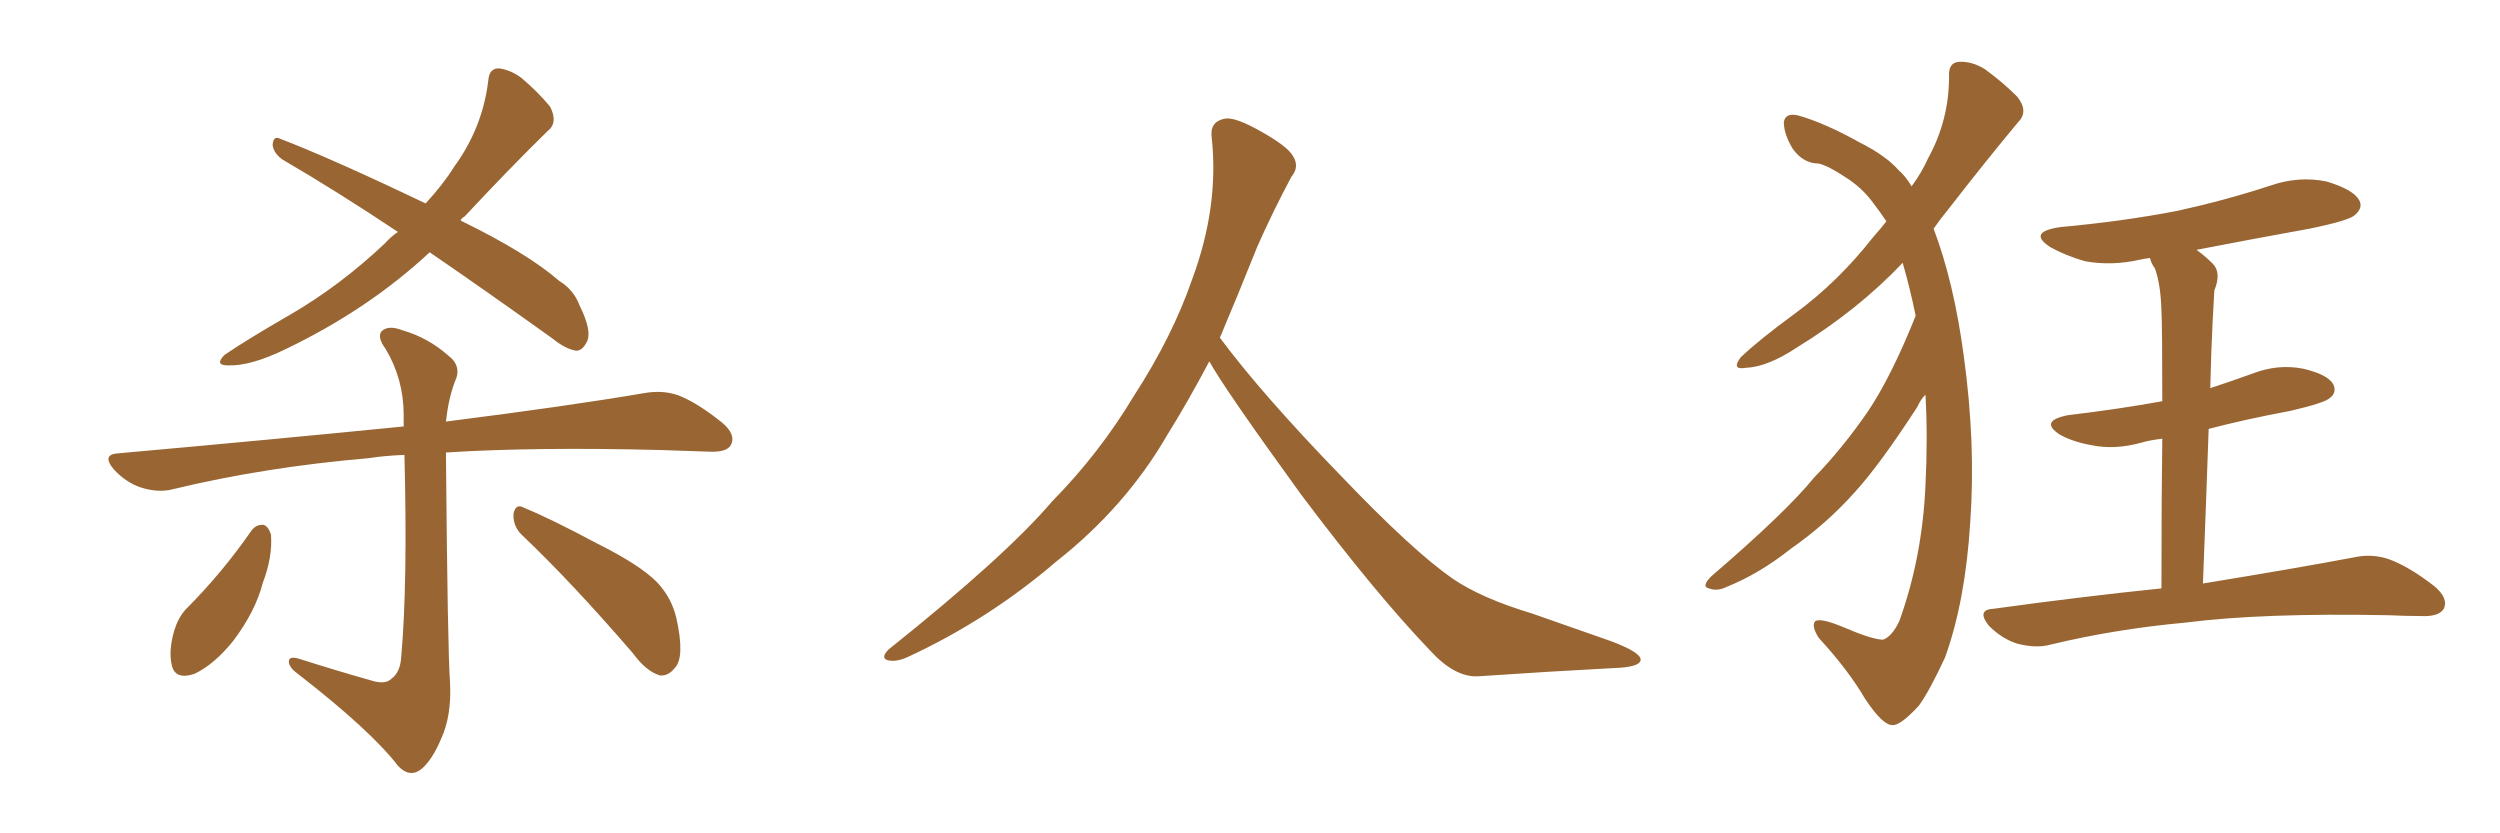 <svg xmlns="http://www.w3.org/2000/svg" xmlns:xlink="http://www.w3.org/1999/xlink" width="450" height="150"><path fill="#996633" padding="10" d="M77.34 45.41L77.34 45.41Q66.36 55.66 51.42 62.84L51.42 62.84Q45.12 65.92 41.02 65.77L41.02 65.77Q38.53 65.77 40.43 63.87L40.43 63.87Q44.53 61.08 52.15 56.69L52.15 56.69Q61.23 51.42 69.29 43.80L69.29 43.80Q70.31 42.63 71.63 41.75L71.63 41.75Q60.64 34.42 50.83 28.71L50.83 28.71Q49.22 27.54 49.07 26.07L49.07 26.07Q49.22 24.46 50.24 24.90L50.24 24.90Q59.77 28.56 76.61 36.62L76.61 36.62Q79.83 33.11 81.74 30.03L81.74 30.03Q86.87 23.00 87.89 14.50L87.89 14.50Q88.04 12.30 89.79 12.30L89.79 12.30Q91.99 12.60 93.90 14.06L93.90 14.06Q96.83 16.55 99.02 19.19L99.02 19.19Q100.49 22.12 98.58 23.58L98.58 23.58Q91.55 30.47 83.64 38.96L83.64 38.96Q83.06 39.26 82.91 39.70L82.91 39.70Q94.92 45.56 100.63 50.54L100.63 50.54Q103.27 52.15 104.30 54.93L104.30 54.93Q106.79 59.91 105.47 61.82L105.47 61.82Q104.74 63.13 103.71 63.13L103.71 63.13Q101.81 62.84 99.46 60.94L99.46 60.94Q87.60 52.44 77.34 45.41ZM67.24 122.61L67.24 122.61Q69.43 123.19 70.46 122.17L70.46 122.17Q72.07 121.00 72.22 118.21L72.22 118.21Q73.39 105.18 72.80 81.88L72.80 81.88Q69.14 82.03 66.36 82.47L66.36 82.47Q47.61 84.08 31.20 88.04L31.20 88.04Q28.56 88.77 25.34 87.74L25.34 87.74Q22.71 86.87 20.51 84.52L20.51 84.52Q18.16 81.74 21.39 81.59L21.39 81.59Q49.22 79.10 72.66 76.76L72.66 76.76Q72.66 75.73 72.66 74.71L72.66 74.71Q72.66 68.26 69.43 62.84L69.43 62.84Q67.82 60.64 68.70 59.62L68.70 59.62Q69.87 58.45 72.51 59.47L72.51 59.47Q77.05 60.79 80.71 64.01L80.71 64.01Q83.20 65.92 81.88 68.70L81.88 68.70Q80.71 71.78 80.27 75.88L80.27 75.88Q102.25 73.10 116.02 70.75L116.02 70.75Q119.38 70.17 122.17 71.19L122.17 71.19Q125.54 72.51 129.93 76.03L129.93 76.03Q132.57 78.22 131.54 80.13L131.54 80.13Q130.81 81.45 127.59 81.30L127.59 81.30Q123.63 81.15 119.09 81.01L119.09 81.01Q96.53 80.42 80.27 81.45L80.27 81.45Q80.57 117.19 81.01 122.90L81.01 122.90Q81.30 128.91 79.39 133.01L79.39 133.01Q77.93 136.52 76.03 138.28L76.03 138.28Q73.83 140.19 71.63 137.84L71.63 137.84Q66.80 131.54 53.61 121.29L53.61 121.29Q52.15 120.26 52.00 119.24L52.00 119.24Q51.86 118.07 53.61 118.51L53.61 118.51Q60.50 120.70 67.24 122.61ZM45.26 95.51L45.26 95.51Q46.14 94.34 47.46 94.48L47.46 94.48Q48.34 94.78 48.78 96.24L48.78 96.24Q49.07 100.34 47.31 104.88L47.31 104.88Q46.00 110.01 42.04 115.28L42.04 115.28Q38.67 119.53 35.01 121.29L35.01 121.29Q31.49 122.46 30.91 119.68L30.91 119.68Q30.32 117.19 31.35 113.53L31.35 113.53Q32.08 111.18 33.40 109.72L33.40 109.72Q39.99 103.13 45.26 95.51ZM94.04 96.39L94.04 96.39L94.04 96.39Q92.29 94.78 92.43 92.43L92.43 92.43Q92.87 90.53 94.34 91.41L94.34 91.41Q99.02 93.31 107.52 97.85L107.52 97.85Q115.14 101.66 118.21 104.74L118.21 104.74Q120.85 107.52 121.73 111.18L121.73 111.18Q123.34 118.36 121.44 120.26L121.44 120.26Q120.26 121.73 118.80 121.58L118.80 121.58Q116.31 120.85 113.96 117.63L113.96 117.63Q102.98 104.88 94.04 96.39ZM217.68 65.04L217.68 65.04L217.68 65.04Q213.72 72.51 210.06 78.37L210.06 78.37Q202.59 91.26 190.14 101.07L190.14 101.07Q177.83 111.62 163.18 118.36L163.18 118.36Q161.13 119.24 159.67 118.80L159.67 118.80Q158.50 118.36 159.96 116.89L159.96 116.89Q181.05 100.05 189.40 90.23L189.40 90.23Q197.90 81.59 204.05 71.34L204.05 71.34Q211.08 60.50 214.60 50.24L214.60 50.24Q219.43 37.21 218.12 24.90L218.12 24.90Q217.68 21.97 220.31 21.39L220.31 21.39Q221.92 20.95 226.03 23.14L226.03 23.14Q231.74 26.22 232.76 28.13L232.76 28.13Q233.94 30.03 232.47 31.79L232.47 31.79Q229.10 38.09 226.32 44.38L226.32 44.38Q222.80 53.17 219.58 60.79L219.58 60.79Q227.20 71.04 241.41 85.69L241.41 85.69Q254.30 99.17 261.47 104.15L261.47 104.15Q266.60 107.67 275.83 110.45L275.83 110.45Q283.30 113.09 290.04 115.43L290.04 115.43Q295.46 117.48 295.31 118.80L295.31 118.80Q295.17 120.12 290.33 120.26L290.33 120.26Q279.05 120.85 266.16 121.73L266.16 121.73Q261.91 122.02 257.37 117.04L257.37 117.04Q247.56 106.79 234.23 89.06L234.23 89.06Q220.31 69.87 217.68 65.04ZM344.82 56.84L344.82 56.84Q343.80 51.86 342.48 47.31L342.48 47.31Q334.42 55.81 323.44 62.55L323.44 62.55Q318.16 66.06 314.21 66.21L314.21 66.21Q311.57 66.65 313.33 64.31L313.33 64.31Q316.55 61.23 323.14 56.40L323.14 56.40Q330.91 50.68 337.21 42.63L337.21 42.63Q338.53 41.16 339.55 39.84L339.55 39.84Q338.38 38.09 336.91 36.18L336.91 36.18Q335.01 33.69 332.23 31.93L332.23 31.93Q329.15 29.88 327.39 29.44L327.39 29.44Q324.61 29.44 322.71 26.81L322.71 26.81Q321.09 24.17 321.09 21.97L321.09 21.97Q321.39 20.21 323.73 20.80L323.73 20.80Q328.42 22.12 334.72 25.63L334.72 25.63Q339.40 27.98 341.75 30.62L341.75 30.62Q343.07 31.79 344.09 33.54L344.09 33.54Q346.00 30.91 347.02 28.56L347.02 28.56Q350.83 21.68 350.83 13.77L350.83 13.77Q350.68 11.28 352.59 11.13L352.59 11.13Q354.93 10.99 357.28 12.45L357.28 12.45Q360.50 14.79 363.13 17.43L363.13 17.43Q365.19 20.07 363.28 21.97L363.28 21.97Q357.42 29.00 350.83 37.50L350.83 37.50Q349.37 39.26 348.05 41.16L348.05 41.16Q351.71 50.83 353.47 64.01L353.47 64.01Q355.66 79.83 354.64 94.04L354.64 94.04Q353.76 108.25 350.10 118.36L350.10 118.36Q347.31 124.37 345.41 127.00L345.41 127.00Q342.19 130.52 340.72 130.52L340.72 130.52Q338.96 130.66 335.74 125.83L335.74 125.83Q332.67 120.56 327.39 114.84L327.39 114.84Q326.07 112.79 326.66 111.91L326.66 111.91Q327.39 111.04 331.93 112.94L331.93 112.94Q337.06 115.14 338.96 115.14L338.96 115.14Q340.58 114.55 341.89 111.77L341.89 111.77Q346.00 100.34 346.58 87.45L346.58 87.45Q347.02 78.66 346.58 71.04L346.58 71.04Q345.70 71.92 345.12 73.24L345.12 73.24Q338.38 83.64 333.84 88.62L333.84 88.62Q328.71 94.34 322.41 98.73L322.41 98.73Q316.70 103.27 310.84 105.62L310.84 105.62Q309.08 106.49 307.62 105.91L307.62 105.91Q306.15 105.62 308.06 103.71L308.06 103.71Q321.53 92.14 326.51 85.99L326.51 85.99Q331.64 80.71 336.18 74.12L336.18 74.12Q340.43 67.82 344.82 56.84ZM389.06 105.91L389.06 105.91L389.06 105.91Q389.06 89.65 389.21 78.96L389.21 78.96Q386.87 79.25 385.40 79.69L385.40 79.69Q380.57 81.01 376.46 80.13L376.46 80.13Q373.10 79.54 370.75 78.22L370.75 78.22Q366.94 75.73 372.36 74.71L372.36 74.71Q381.15 73.68 389.21 72.22L389.21 72.22Q389.21 58.74 389.06 55.96L389.06 55.96Q388.92 51.12 387.89 48.34L387.89 48.34Q387.16 47.31 387.01 46.44L387.01 46.44Q385.84 46.58 385.25 46.73L385.25 46.73Q380.13 47.90 375.29 47.02L375.29 47.02Q371.78 46.00 369.14 44.53L369.14 44.53Q364.75 41.75 370.90 40.87L370.90 40.87Q382.18 39.84 391.99 37.94L391.99 37.94Q400.63 36.04 408.69 33.40L408.69 33.40Q413.82 31.64 418.80 32.67L418.80 32.67Q423.63 34.13 424.66 36.04L424.66 36.04Q425.39 37.35 423.93 38.67L423.93 38.67Q422.90 39.70 415.72 41.16L415.72 41.16Q405.18 43.07 395.36 44.97L395.36 44.97Q396.83 46.00 398.29 47.46L398.29 47.46Q399.90 49.07 398.58 52.29L398.58 52.29Q398.44 54.49 398.29 57.57L398.29 57.57Q398.00 63.28 397.85 69.87L397.85 69.87Q401.81 68.55 405.47 67.24L405.47 67.24Q410.01 65.48 414.55 66.36L414.55 66.36Q418.95 67.38 419.97 69.14L419.97 69.14Q420.70 70.61 419.38 71.63L419.38 71.63Q418.51 72.51 412.21 73.97L412.21 73.97Q404.30 75.44 397.56 77.20L397.56 77.20Q397.12 89.94 396.53 105.03L396.53 105.03Q413.53 102.25 423.63 100.34L423.63 100.34Q426.86 99.61 429.93 100.63L429.93 100.63Q433.59 101.95 438.13 105.47L438.13 105.47Q440.77 107.67 439.89 109.57L439.89 109.57Q439.01 111.04 435.79 110.89L435.79 110.89Q433.15 110.89 429.93 110.74L429.93 110.74Q407.23 110.30 393.46 112.06L393.46 112.06Q380.71 113.23 369.14 116.02L369.14 116.02Q366.65 116.75 363.13 115.87L363.13 115.87Q360.35 114.99 358.01 112.65L358.01 112.65Q355.66 109.72 358.89 109.57L358.89 109.57Q374.85 107.37 389.06 105.91Z"/></svg>
